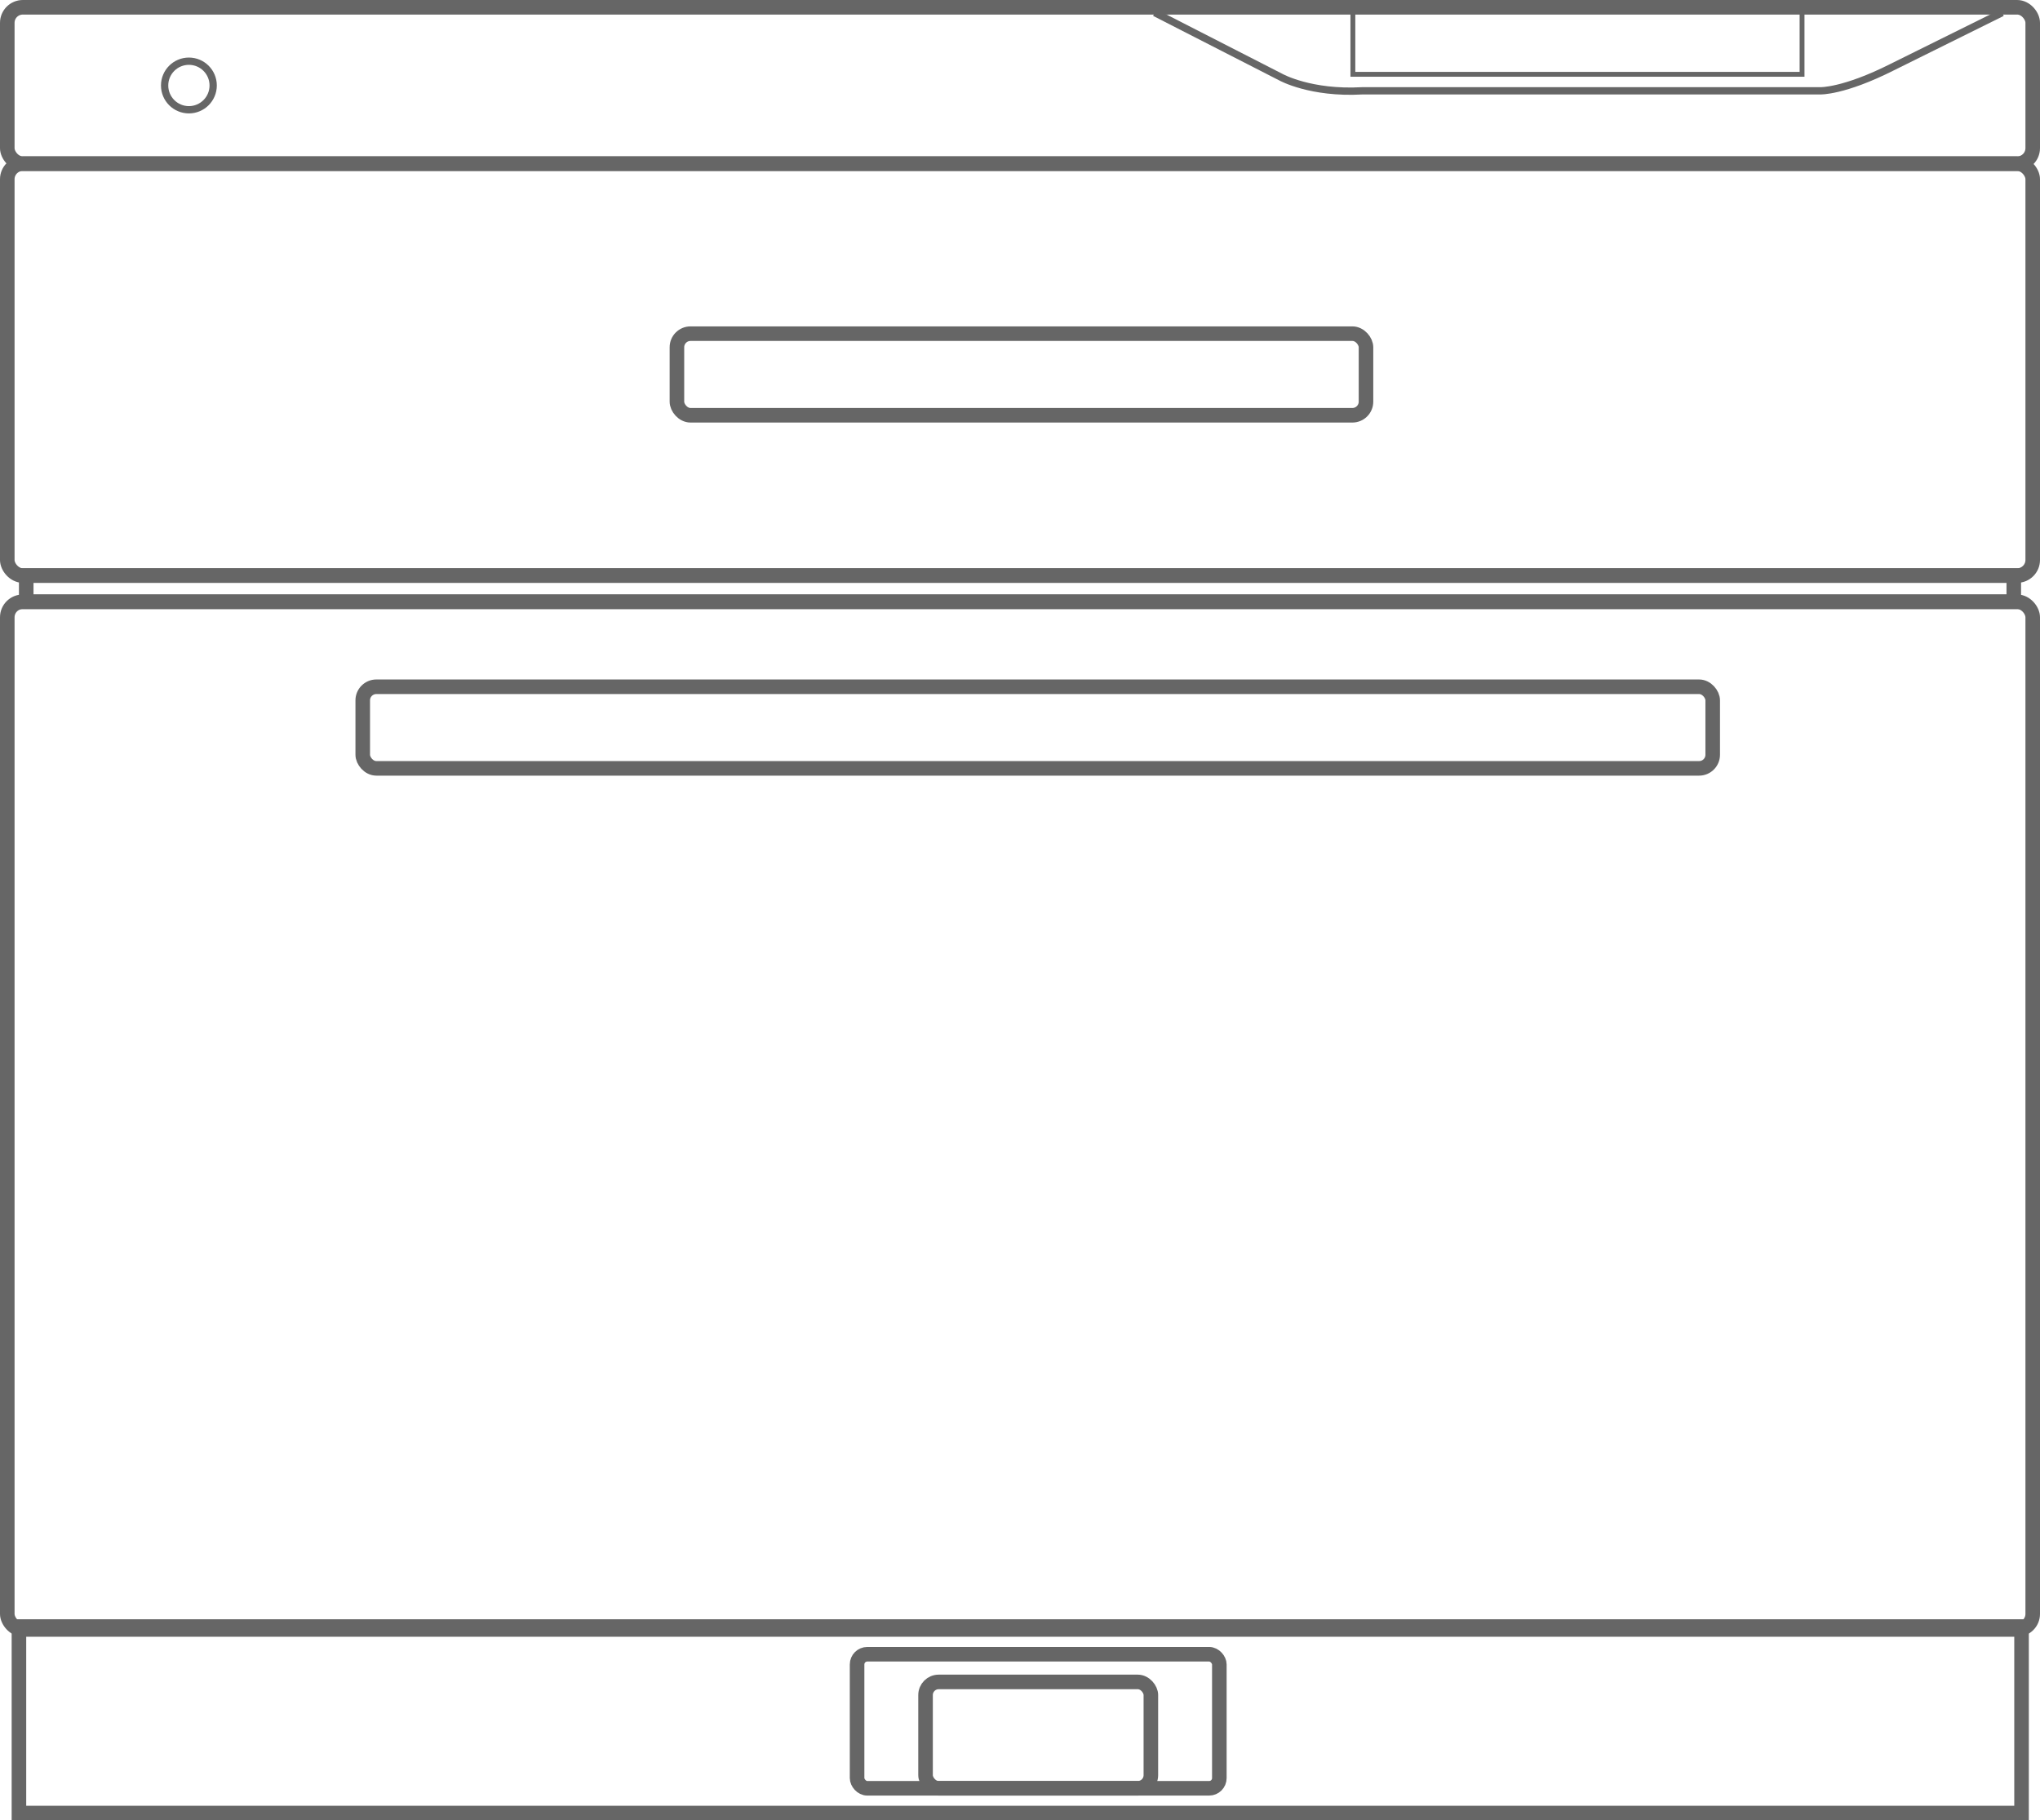 <?xml version="1.0" encoding="UTF-8"?><svg id="_层_2" xmlns="http://www.w3.org/2000/svg" viewBox="0 0 42.01 37.48"><defs><style>.cls-1{stroke-width:.15px;}.cls-1,.cls-2,.cls-3{fill:none;stroke:#666;stroke-miterlimit:10;}.cls-2{stroke-width:.1px;}.cls-3{stroke-width:.3px;}</style></defs><g id="_层_1-2"><rect class="cls-3" x=".15" y="3.37" width="41.71" height="8.48" rx=".32" ry=".32"/><rect class="cls-3" x=".15" y=".15" width="41.71" height="3.22" rx=".32" ry=".32"/><rect class="cls-3" x=".15" y="12.39" width="41.71" height="21.16" rx=".32" ry=".32"/><rect class="cls-3" x=".39" y="33.49" width="41.24" height="3.84"/><rect class="cls-3" x="17.65" y="34.06" width="7.46" height="2.76" rx=".21" ry=".21"/><rect class="cls-3" x="19.06" y="34.63" width="4.64" height="2.19" rx=".27" ry=".27"/><rect class="cls-3" x=".54" y="11.85" width="40.93" height=".54"/><rect class="cls-3" x="7.47" y="14.14" width="27.8" height="1.68" rx=".28" ry=".28"/><rect class="cls-3" x="13.94" y="6.87" width="14.19" height="1.68" rx=".28" ry=".28"/><circle class="cls-1" cx="3.89" cy="1.76" r=".5"/><path class="cls-1" d="M23.78,.26l2.6,1.33s.61,.34,1.67,.28h9.43s.48,.02,1.49-.49l2.26-1.12"/><rect class="cls-2" x="27.86" y=".15" width="9.25" height="1.38"/></g></svg>